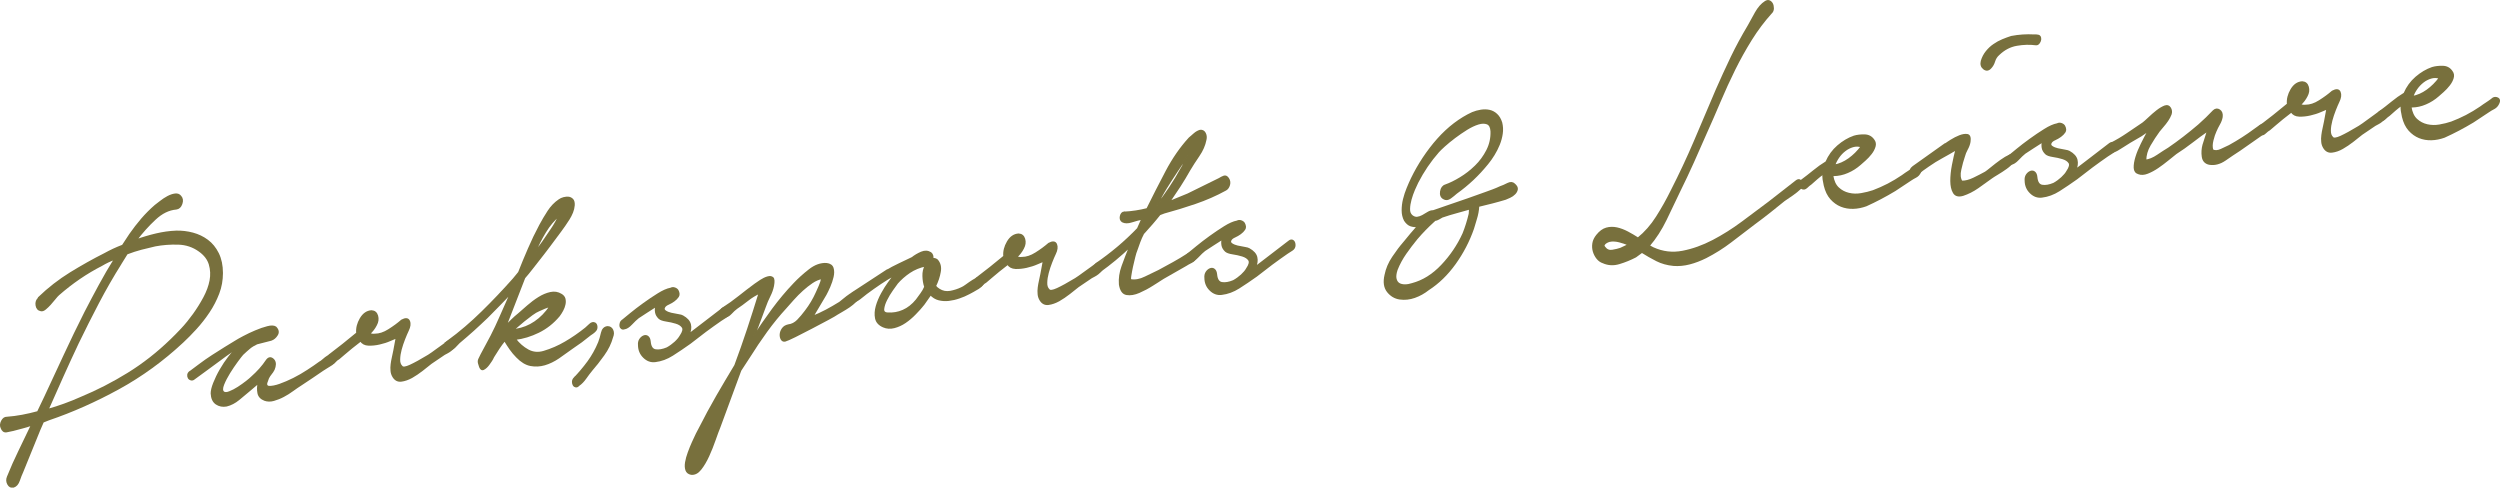 <?xml version="1.0" encoding="UTF-8"?>
<svg id="Layer_2" data-name="Layer 2" xmlns="http://www.w3.org/2000/svg" viewBox="0 0 429.65 83.8">
  <defs>
    <style>
      .cls-1 {
        fill: #78703d;
        stroke: #78703d;
        stroke-miterlimit: 10;
        stroke-width: .29px;
      }
    </style>
  </defs>
  <g id="main">
    <g>
      <path class="cls-1" d="M6.66,51.17c1.7-1.64,3.53-3.05,5.47-4.25,1.94-1.19,3.89-2.29,5.86-3.28,.51-.28,1.03-.55,1.55-.79,.53-.24,1.04-.46,1.55-.65l1.25-1.9c.65-.93,1.33-1.81,2.03-2.63,.71-.82,1.48-1.6,2.31-2.32,.22-.16,.53-.4,.92-.71s.82-.59,1.25-.82c.44-.23,.85-.37,1.25-.42,.4-.05,.71,.07,.93,.36,.29,.32,.35,.74,.17,1.26-.18,.52-.49,.8-.92,.85-1.28,.11-2.49,.7-3.65,1.79-1.16,1.08-2.25,2.29-3.26,3.63,1.16-.42,2.32-.76,3.47-1.03,1.15-.27,2.3-.44,3.47-.48,.95-.02,1.89,.09,2.82,.34,.93,.25,1.77,.65,2.52,1.21,.75,.56,1.36,1.31,1.82,2.24,.46,.93,.7,2.05,.7,3.35,0,1.21-.2,2.38-.63,3.5-.43,1.13-.98,2.19-1.65,3.19-.67,1-1.4,1.94-2.2,2.82-.8,.88-1.56,1.65-2.28,2.32-3.41,3.18-7.09,5.86-11.05,8.03-3.96,2.17-7.96,3.95-11.99,5.32l-.98,.39-.59,1.35-2.96,7.28c-.18,.38-.37,.86-.57,1.45-.2,.58-.51,.95-.95,1.09-.4,.09-.71-.06-.93-.46-.22-.4-.24-.81-.06-1.24,.61-1.51,1.27-3,1.99-4.47,.72-1.48,1.44-2.97,2.16-4.49-.55,.2-1.09,.36-1.64,.5-.55,.13-1.07,.27-1.58,.42-.36,.09-.75,.17-1.15,.24-.4,.07-.69-.15-.88-.67-.15-.34-.11-.71,.1-1.12,.22-.41,.49-.61,.82-.6,.87-.06,1.77-.18,2.68-.35,.91-.17,1.8-.38,2.68-.62l1.19-2.49c1.15-2.47,2.29-4.92,3.43-7.37,1.13-2.44,2.31-4.88,3.54-7.31,.79-1.53,1.6-3.06,2.43-4.59,.83-1.53,1.71-3.05,2.65-4.55-.4,.14-.79,.3-1.17,.48-.38,.18-.75,.38-1.12,.6-2.62,1.34-5.08,3.02-7.4,5.05-.18,.16-.4,.4-.65,.72-.25,.32-.52,.63-.79,.93-.27,.3-.55,.57-.84,.81-.29,.24-.54,.32-.76,.26-.44-.08-.69-.38-.77-.88-.08-.51,.07-.92,.43-1.23Zm14.07-5.84c-1.37,2.18-2.65,4.41-3.84,6.68-1.19,2.27-2.36,4.59-3.51,6.97-.9,1.9-1.77,3.8-2.62,5.69-.84,1.89-1.7,3.81-2.56,5.75,1.93-.54,3.86-1.24,5.78-2.1,2.73-1.13,5.4-2.5,8.01-4.11,2.61-1.61,5.08-3.54,7.4-5.79,.54-.51,1.17-1.15,1.87-1.9,.71-.76,1.38-1.59,2.03-2.49,.65-.91,1.25-1.86,1.79-2.87,.54-1.01,.9-1.99,1.08-2.95,.18-.96,.13-1.89-.13-2.78-.26-.89-.85-1.66-1.76-2.31-1.06-.77-2.28-1.18-3.64-1.22s-2.69,.06-3.96,.3c-.84,.19-1.65,.39-2.43,.59-.78,.21-1.59,.47-2.43,.79l-1.08,1.74Z"/>
      <path class="cls-1" d="M32.7,63.88c.44-.32,.99-.73,1.66-1.24,.67-.51,1.39-1,2.15-1.5s1.5-.96,2.21-1.4c.71-.44,1.3-.8,1.77-1.08,.25-.17,.71-.42,1.36-.77,.65-.35,1.34-.67,2.07-.98,.73-.31,1.41-.55,2.05-.71,.64-.17,1.1-.15,1.39,.04,.44,.44,.52,.88,.25,1.31-.27,.44-.61,.72-1.01,.86l-2.46,.63c-.51,.24-.94,.5-1.28,.79-.35,.29-.73,.64-1.17,1.05-.18,.2-.5,.61-.95,1.22-.45,.61-.89,1.27-1.33,1.97-.43,.7-.78,1.37-1.03,2-.25,.64-.25,1.07,0,1.31,.22,.2,.58,.2,1.07,0,.49-.19,.99-.45,1.5-.78,.51-.33,.98-.67,1.42-1.01,.44-.34,.72-.59,.87-.74,1.05-.93,1.9-1.88,2.55-2.86,.33-.49,.68-.58,1.06-.29,.38,.29,.51,.74,.36,1.34-.07,.32-.2,.61-.38,.85-.18,.25-.35,.48-.52,.7-.16,.22-.3,.52-.4,.89-.14,.33-.18,.57-.1,.72,.07,.15,.2,.23,.38,.26,.51,.03,1.15-.09,1.91-.36,.76-.27,1.55-.61,2.37-1.02,.82-.41,1.63-.88,2.42-1.4,.8-.52,1.49-.99,2.07-1.42,.15-.06,.34-.21,.6-.44,.25-.23,.52-.43,.79-.6,.27-.17,.54-.27,.79-.3s.44,.08,.55,.34c.15,.25,.14,.5-.02,.74-.16,.24-.39,.46-.68,.65-.29,.19-.58,.37-.87,.54s-.51,.31-.65,.41c-.62,.43-1.23,.85-1.85,1.26-.62,.41-1.25,.83-1.91,1.27-.44,.28-.91,.6-1.42,.97-.51,.37-1.03,.71-1.58,.99-.54,.29-1.1,.51-1.66,.67-.56,.16-1.08,.15-1.56-.02-.62-.24-.99-.63-1.1-1.18-.11-.55-.1-1.14,.04-1.79l-1.47,1.25c-.62,.52-1.26,1.06-1.93,1.61s-1.37,.91-2.1,1.09c-.65,.12-1.24,.01-1.75-.33-.51-.34-.79-.94-.83-1.78,0-.45,.14-1.04,.43-1.77,.29-.73,.65-1.49,1.11-2.28,.45-.79,.95-1.53,1.49-2.23,.54-.69,1.05-1.22,1.52-1.59-.25,.12-.66,.37-1.23,.75-.56,.38-1.2,.84-1.9,1.37-.71,.53-1.45,1.08-2.23,1.64-.78,.56-1.5,1.09-2.15,1.57-.18,.16-.36,.21-.55,.17-.18-.05-.32-.14-.41-.29-.09-.15-.13-.32-.11-.52,.02-.2,.13-.39,.35-.55Z"/>
      <path class="cls-1" d="M56.68,60.97c.76-.58,1.51-1.17,2.26-1.75,.74-.58,1.55-1.24,2.42-1.97-.08-.84,.13-1.67,.61-2.49,.49-.82,1.11-1.25,1.88-1.3,.51,.03,.84,.3,.99,.82,.15,.52,.08,1.04-.21,1.57-.29,.57-.67,1.07-1.14,1.48,.26,.15,.57,.2,.93,.16,.77,0,1.57-.26,2.4-.79,.83-.52,1.58-1.07,2.23-1.64,.65-.35,1.07-.31,1.26,.12,.19,.43,.12,.97-.21,1.64-.18,.38-.39,.86-.62,1.45-.23,.59-.43,1.18-.59,1.78-.16,.6-.25,1.17-.26,1.71-.02,.54,.12,.95,.42,1.23,.18,.25,.67,.19,1.45-.17,.78-.36,1.83-.93,3.13-1.72,.44-.28,.88-.59,1.33-.93,.45-.34,.92-.68,1.39-1,.11-.06,.27-.18,.49-.36,.22-.18,.43-.32,.63-.41,.2-.09,.38-.11,.55-.06,.16,.05,.25,.27,.25,.68,0,.22-.08,.44-.24,.63-.16,.2-.34,.38-.54,.54-.2,.16-.41,.29-.63,.41-.22,.12-.38,.2-.49,.26l-2.29,1.55c-.4,.32-.9,.71-1.5,1.19-.6,.47-1.21,.88-1.82,1.23-.62,.34-1.22,.55-1.8,.62-.58,.07-1.04-.17-1.37-.71-.18-.29-.3-.63-.33-1-.04-.38-.03-.76,.02-1.15,.05-.39,.12-.78,.21-1.17,.09-.39,.17-.77,.24-1.14l.42-2.27c-.18,.07-.55,.22-1.12,.47-.56,.25-1.17,.44-1.83,.59-.65,.15-1.28,.21-1.88,.19-.6-.02-1.05-.26-1.34-.71-.62,.48-1.12,.87-1.52,1.19-.4,.32-.81,.66-1.22,1.02-.42,.36-.75,.65-1.01,.86-.22,.12-.47,.31-.76,.59-.29,.28-.54,.34-.76,.19-.22-.15-.33-.39-.33-.7,0-.31,.11-.55,.32-.71Z"/>
      <path class="cls-1" d="M77.01,58.63c2.03-1.5,3.98-3.16,5.85-5,1.87-1.83,3.67-3.73,5.4-5.68l.92-1.12c.54-1.36,1.1-2.73,1.7-4.1,.59-1.37,1.23-2.7,1.92-3.99,.43-.81,.91-1.62,1.43-2.42,.52-.8,1.15-1.45,1.87-1.94,.22-.16,.48-.28,.79-.36,.31-.08,.59-.1,.85-.07,.25,.04,.47,.16,.66,.36,.18,.2,.26,.53,.23,.98-.03,.41-.13,.81-.29,1.21s-.36,.78-.59,1.15-.48,.73-.73,1.1c-.25,.37-.49,.7-.71,.99-.61,.84-1.24,1.67-1.87,2.51-.63,.84-1.27,1.68-1.93,2.51-.4,.5-.8,1-1.19,1.52-.4,.52-.8,1-1.19,1.45l-3.23,8.32c.36-.36,.72-.71,1.09-1.07,.36-.36,.74-.69,1.14-1.01,.47-.41,1.01-.88,1.6-1.4,.6-.52,1.22-.99,1.88-1.4,.65-.41,1.32-.69,1.99-.84,.67-.15,1.28-.05,1.83,.29,.33,.19,.53,.43,.61,.73,.07,.31,.08,.63,0,.97-.07,.34-.2,.69-.38,1.02-.18,.34-.38,.65-.6,.94-1.01,1.2-2.18,2.12-3.51,2.77-1.33,.65-2.66,1.06-4.01,1.22,.62,.82,1.36,1.46,2.2,1.92,.84,.46,1.75,.54,2.73,.25,1.27-.38,2.51-.91,3.71-1.62,1.2-.7,2.36-1.5,3.48-2.4,.18-.16,.42-.37,.71-.65,.29-.28,.58-.35,.87-.21,.18,.11,.28,.31,.3,.6,.02,.29-.08,.54-.3,.74-.15,.15-.28,.27-.41,.35-.13,.08-.26,.18-.41,.28-.51,.42-1.02,.82-1.52,1.19-.51,.37-1.02,.73-1.52,1.06-.8,.59-1.6,1.15-2.39,1.7-.8,.54-1.6,.93-2.4,1.16-.8,.23-1.6,.27-2.4,.12-.8-.15-1.59-.63-2.36-1.43-.4-.4-.78-.85-1.13-1.35-.35-.5-.67-1-.97-1.5-.36,.45-.71,.91-1.03,1.4-.32,.49-.63,.97-.92,1.45-.11,.24-.22,.45-.35,.65-.13,.19-.28,.41-.46,.66-.29,.39-.59,.66-.9,.81-.31,.15-.56-.15-.74-.89-.11-.3-.11-.57,0-.81,.11-.24,.23-.5,.38-.78l1.73-3.23c.54-1.05,1.03-2.09,1.48-3.13,.45-1.04,.91-2.08,1.38-3.12l.54-1.21c-.69,.75-1.38,1.47-2.06,2.16s-1.38,1.38-2.06,2.09c-.8,.77-1.59,1.5-2.36,2.2-.78,.7-1.6,1.41-2.47,2.14-.18,.2-.43,.45-.73,.76-.31,.31-.61,.43-.9,.38-.33,.04-.53-.13-.6-.5-.08-.37,.05-.67,.38-.89Zm11.69-1.99c1.16-.18,2.25-.61,3.24-1.29,1-.68,1.88-1.58,2.63-2.7-.33,.04-.66,.14-1.01,.29-.35,.15-.66,.29-.95,.42-.33,.13-.73,.37-1.2,.71-.47,.35-.93,.71-1.39,1.07-.45,.37-.85,.71-1.2,1.02-.35,.31-.55,.49-.63,.54l.49-.06Zm4.72-15.22c.43-.63,.9-1.33,1.41-2.08,.51-.75,.94-1.53,1.3-2.34-.91,.74-1.72,1.69-2.44,2.88-.72,1.19-1.35,2.44-1.89,3.75l1.63-2.21Z"/>
      <path class="cls-1" d="M98.71,65c.83-.86,1.62-1.8,2.36-2.8,.74-1.01,1.36-2.12,1.87-3.35,.18-.47,.34-1.02,.48-1.64,.14-.62,.47-.96,.98-1.02,.4,0,.68,.18,.85,.54,.17,.36,.16,.75-.02,1.18-.29,1.07-.79,2.1-1.51,3.1-.72,1-1.39,1.86-2.01,2.56-.33,.4-.68,.86-1.06,1.4-.38,.54-.77,.94-1.17,1.21-.18,.2-.35,.29-.52,.26-.16-.03-.29-.11-.38-.26-.09-.15-.14-.33-.14-.56,0-.22,.09-.44,.27-.64Z"/>
      <path class="cls-1" d="M106.99,55.07c.25-.21,.72-.59,1.39-1.14,.67-.55,1.41-1.12,2.23-1.71,.82-.59,1.64-1.15,2.48-1.67,.83-.52,1.56-.85,2.18-.96,.22-.12,.45-.13,.68-.05,.24,.08,.41,.21,.52,.38,.22,.42,.24,.77,.06,1.04-.18,.27-.42,.51-.71,.72-.29,.21-.61,.4-.95,.55-.35,.15-.57,.33-.68,.52-.18,.29-.13,.53,.14,.72,.27,.19,.61,.33,1.01,.42,.4,.09,.8,.16,1.2,.23,.4,.06,.66,.13,.77,.21,.73,.41,1.16,.88,1.29,1.43,.13,.55,.05,1.13-.24,1.74l1.47-1.12,4.35-3.34c.25-.21,.48-.25,.68-.11,.2,.13,.3,.38,.31,.74,0,.36-.15,.63-.46,.83-.31,.19-.59,.37-.84,.54-.87,.6-1.75,1.23-2.64,1.89-.89,.67-1.77,1.34-2.64,2.03-1.05,.75-2.06,1.43-3.02,2.04-.96,.61-1.95,.97-2.97,1.09-.73,.09-1.38-.15-1.95-.71-.57-.56-.85-1.24-.86-2.05-.04-.4,.03-.73,.21-1,.18-.27,.4-.45,.65-.55,.25-.1,.48-.07,.68,.09,.2,.16,.32,.43,.36,.83,.08,.89,.4,1.38,.97,1.47,.57,.09,1.23-.02,1.99-.34,.51-.28,.97-.62,1.39-1,.42-.39,.71-.75,.9-1.08,.47-.68,.59-1.19,.37-1.52-.22-.33-.6-.58-1.13-.74-.53-.16-1.09-.29-1.67-.37-.58-.09-.99-.23-1.21-.43-.33-.32-.52-.65-.58-1.01-.06-.35-.05-.71,.02-1.08-.54,.33-1.08,.68-1.61,1.03-.53,.35-1.01,.67-1.44,.94-.33,.26-.72,.63-1.17,1.11-.45,.48-.86,.74-1.23,.78-.18,.07-.34,.05-.47-.05-.13-.1-.2-.22-.22-.38-.02-.15,0-.32,.05-.51,.05-.19,.15-.33,.3-.44Z"/>
      <path class="cls-1" d="M124.26,52.96c.94-.6,1.86-1.26,2.75-1.97,.89-.71,1.8-1.41,2.75-2.11,.22-.16,.54-.38,.95-.65,.42-.27,.82-.47,1.2-.58,.38-.11,.67-.08,.88,.1,.2,.18,.23,.63,.09,1.37-.11,.55-.31,1.14-.62,1.75-.31,.62-.57,1.23-.78,1.84l-1.34,3.59c-.14,.29-.27,.57-.38,.85-.11,.28-.22,.56-.32,.85,1.08-1.65,2.2-3.26,3.36-4.84,1.16-1.57,2.39-3.04,3.69-4.4,.76-.81,1.63-1.59,2.61-2.36,.98-.77,1.96-1.12,2.95-1.06,.58,.07,.94,.32,1.07,.75,.13,.43,.13,.93,0,1.48-.13,.55-.31,1.11-.56,1.68-.25,.57-.47,1.02-.65,1.35l-2.27,3.83c.8-.32,1.58-.68,2.34-1.08,.76-.4,1.54-.86,2.34-1.35,.14-.11,.39-.3,.73-.59,.34-.29,.7-.55,1.06-.8,.36-.24,.68-.37,.95-.38,.27,0,.41,.21,.41,.66,0,.31-.15,.62-.46,.93-.31,.31-.66,.59-1.06,.87-.4,.27-.8,.52-1.2,.75-.4,.23-.69,.4-.87,.51-.22,.16-.75,.47-1.61,.93-.85,.46-1.78,.95-2.78,1.47-1,.52-1.94,1-2.83,1.45-.89,.44-1.48,.7-1.77,.78-.26,.03-.45-.07-.58-.3-.13-.23-.19-.5-.17-.82,.02-.31,.13-.63,.35-.95,.22-.32,.54-.52,.98-.62,.62-.07,1.16-.35,1.63-.83,.47-.48,.92-1.02,1.36-1.61,.76-.99,1.39-2.05,1.89-3.18,.11-.24,.27-.6,.49-1.1,.22-.5,.36-.95,.43-1.36-.58,.11-1.16,.36-1.72,.74-.56,.38-1.12,.82-1.66,1.31-.54,.49-1.06,1.01-1.55,1.56-.49,.55-.93,1.05-1.33,1.5-1.16,1.26-2.25,2.6-3.28,4.02-1.03,1.42-2.01,2.88-2.95,4.38l-1.52,2.33-3.6,9.77c-.22,.52-.48,1.24-.81,2.18-.32,.93-.69,1.85-1.1,2.75-.41,.9-.86,1.66-1.35,2.28-.49,.62-1.02,.89-1.61,.83-.44-.08-.72-.31-.85-.67-.13-.37-.15-.81-.06-1.34,.09-.53,.24-1.08,.46-1.67,.21-.59,.45-1.16,.7-1.73,.25-.57,.49-1.07,.7-1.5,.22-.43,.38-.74,.49-.93,.94-1.86,1.93-3.69,2.97-5.5,1.05-1.81,2.09-3.58,3.14-5.31,.79-2.11,1.52-4.19,2.2-6.25,.68-2.05,1.34-4.13,1.98-6.22-.69,.31-1.37,.72-2.04,1.25-.67,.53-1.3,.98-1.88,1.37-.29,.21-.63,.52-1.01,.93-.38,.4-.75,.58-1.12,.54-.33,.04-.53-.15-.6-.57-.07-.42,.05-.71,.38-.89Z"/>
      <path class="cls-1" d="M152.25,46.61c.73-.44,1.48-.85,2.26-1.21,.78-.36,1.54-.72,2.26-1.08,.47-.37,1-.68,1.58-.93,.58-.25,1.11-.22,1.59,.08,.29,.23,.4,.58,.33,1.04,.25-.07,.51-.02,.77,.18,.48,.53,.65,1.2,.5,2.02-.14,.82-.41,1.64-.81,2.45,.15,.21,.37,.41,.66,.59,.59,.38,1.22,.5,1.92,.38,.69-.13,1.35-.34,1.96-.64,.18-.07,.45-.23,.82-.5,.36-.27,.73-.52,1.12-.77,.38-.25,.74-.42,1.06-.53,.33-.11,.55-.03,.66,.23,.15,.34,.13,.65-.05,.91-.18,.27-.43,.5-.73,.69-.31,.19-.63,.38-.95,.55-.33,.17-.54,.29-.65,.35-.54,.29-1.12,.54-1.72,.74-.6,.21-1.19,.34-1.77,.41-.58,.07-1.15,.03-1.7-.1-.55-.14-1.02-.43-1.43-.87l-1.19,1.69c-.43,.54-.92,1.1-1.47,1.65-.54,.56-1.11,1.04-1.71,1.45-.6,.41-1.23,.69-1.88,.86-.66,.17-1.28,.13-1.86-.12-.73-.32-1.16-.79-1.29-1.43-.13-.63-.09-1.32,.12-2.07,.21-.74,.52-1.47,.92-2.19,.4-.72,.77-1.32,1.14-1.82l1.03-1.4c-.84,.46-1.65,.96-2.45,1.5-.8,.54-1.6,1.11-2.4,1.7-.15,.11-.33,.25-.54,.43-.22,.18-.44,.35-.65,.51-.22,.16-.43,.29-.63,.38-.2,.09-.37,.08-.52-.04-.26-.15-.37-.38-.33-.7,.04-.32,.16-.56,.38-.72l5.66-3.7Zm1.87,2.13c-.15,.2-.41,.56-.79,1.1-.38,.54-.71,1.09-1,1.67-.29,.57-.46,1.1-.51,1.57s.18,.73,.69,.76c.95,.07,1.85-.08,2.7-.46,.85-.37,1.62-.98,2.31-1.82,.29-.39,.56-.76,.81-1.11,.25-.34,.47-.73,.65-1.15-.19-.56-.29-1.18-.31-1.85-.02-.67,.11-1.27,.4-1.8-1.02,.21-1.94,.59-2.75,1.13-.82,.55-1.55,1.19-2.2,1.94Z"/>
      <path class="cls-1" d="M167.89,47.78c.76-.58,1.51-1.17,2.26-1.75,.74-.58,1.55-1.24,2.42-1.97-.08-.84,.13-1.67,.61-2.49s1.11-1.25,1.88-1.3c.51,.03,.84,.3,.99,.82s.08,1.04-.21,1.57c-.29,.57-.67,1.07-1.14,1.48,.25,.15,.57,.2,.93,.16,.77,0,1.56-.26,2.4-.79,.83-.52,1.58-1.07,2.23-1.64,.65-.35,1.07-.31,1.26,.12,.18,.43,.12,.97-.21,1.64-.18,.38-.39,.86-.62,1.45-.23,.59-.43,1.18-.59,1.79-.16,.6-.25,1.17-.26,1.71-.02,.54,.12,.95,.42,1.23,.18,.25,.67,.19,1.45-.17,.78-.36,1.83-.93,3.13-1.72,.44-.28,.88-.59,1.33-.93,.45-.34,.92-.68,1.39-1,.11-.06,.27-.18,.49-.36,.22-.18,.43-.32,.63-.41,.2-.09,.38-.11,.55-.06,.16,.05,.25,.27,.25,.68,0,.22-.08,.44-.24,.63-.16,.2-.34,.38-.54,.54-.2,.16-.41,.3-.63,.41-.22,.12-.38,.2-.49,.26l-2.29,1.55c-.4,.32-.9,.71-1.5,1.19-.6,.47-1.21,.88-1.82,1.23-.62,.34-1.22,.55-1.8,.62s-1.04-.17-1.37-.71c-.18-.29-.3-.63-.33-1-.04-.38-.03-.76,.02-1.15s.12-.78,.21-1.17c.09-.39,.17-.77,.24-1.14l.42-2.27c-.18,.07-.55,.22-1.12,.47-.56,.25-1.17,.44-1.83,.59-.66,.15-1.28,.21-1.88,.19-.6-.02-1.05-.26-1.34-.71-.62,.48-1.12,.87-1.52,1.19-.4,.32-.81,.66-1.22,1.02-.42,.36-.75,.65-1.01,.86-.22,.12-.47,.31-.76,.59-.29,.28-.54,.34-.76,.19-.22-.15-.33-.39-.33-.7,0-.31,.11-.55,.32-.71Z"/>
      <path class="cls-1" d="M193.22,36.51c.66-.03,1.31-.1,1.97-.2,.66-.1,1.31-.23,1.97-.4,1.01-2.05,2.1-4.18,3.27-6.41,1.17-2.22,2.5-4.14,3.98-5.75,.29-.26,.59-.52,.9-.78,.31-.26,.63-.43,.95-.52,.36-.04,.64,.1,.82,.44,.18,.34,.22,.71,.12,1.13-.18,.92-.57,1.83-1.19,2.73-.62,.9-1.14,1.72-1.57,2.44-.54,.96-1.11,1.9-1.7,2.82-.6,.92-1.2,1.82-1.81,2.7l3.22-1.32,5.4-2.66c.25-.16,.52-.3,.79-.4,.27-.1,.52,.02,.74,.35,.22,.33,.28,.7,.17,1.09-.11,.39-.31,.68-.6,.84-1.67,.92-3.42,1.68-5.23,2.3-1.82,.62-3.6,1.17-5.35,1.64l-.76,.29c-.43,.55-.89,1.09-1.36,1.64-.47,.55-.96,1.1-1.47,1.65-.25,.48-.47,.96-.65,1.46-.18,.49-.36,1-.54,1.51-.07,.14-.18,.49-.32,1.05-.14,.55-.28,1.12-.4,1.69-.12,.58-.22,1.1-.29,1.58-.07,.48-.05,.71,.06,.7,.77,.13,1.59-.02,2.48-.46,.89-.44,1.66-.81,2.32-1.12,.84-.46,1.67-.91,2.51-1.37,.83-.46,1.67-.96,2.51-1.51,.22-.12,.5-.22,.85-.3,.35-.08,.5,.17,.47,.75-.03,.41-.26,.71-.68,.92-.42,.21-.75,.39-1.01,.56l-3.87,2.21c-.44,.28-1.04,.66-1.82,1.16-.78,.5-1.56,.91-2.34,1.25s-1.49,.46-2.13,.35c-.64-.1-1.03-.66-1.19-1.68-.08-1.02,.07-2.06,.45-3.11,.38-1.05,.81-2.19,1.32-3.42-1.67,1.59-3.41,3.03-5.22,4.32-.22,.16-.4,.21-.55,.13-.15-.07-.26-.19-.33-.36-.07-.17-.08-.36-.03-.57,.05-.21,.17-.39,.35-.55,1.27-.87,2.49-1.8,3.67-2.79,1.18-.99,2.33-2.07,3.45-3.23l.75-1.7c-.55,.11-1.15,.27-1.8,.48-.65,.21-1.18,.21-1.59-.01-.29-.19-.4-.49-.31-.91,.09-.41,.3-.64,.62-.68Zm9.85-7.56c.18-.33,.35-.69,.51-1.07,.16-.38,.33-.76,.51-1.14-.36,.49-.7,.98-1,1.46-.31,.48-.57,.87-.79,1.17-.65,.97-1.28,1.96-1.9,2.95-.61,.99-1.17,2.03-1.68,3.12,1.63-2.03,3.07-4.2,4.33-6.5Z"/>
      <path class="cls-1" d="M204.33,43.53c.25-.21,.72-.59,1.39-1.14,.67-.55,1.41-1.12,2.23-1.71,.82-.59,1.64-1.15,2.48-1.67,.83-.52,1.56-.85,2.18-.96,.22-.12,.45-.13,.68-.05,.24,.08,.41,.21,.52,.38,.22,.42,.24,.77,.06,1.03-.18,.27-.42,.51-.71,.72-.29,.21-.61,.4-.95,.55-.35,.15-.57,.33-.68,.52-.18,.29-.13,.53,.14,.72,.27,.19,.61,.33,1.01,.42,.4,.09,.8,.16,1.2,.23,.4,.06,.66,.14,.77,.21,.73,.41,1.16,.88,1.29,1.43,.13,.55,.05,1.13-.24,1.74l1.47-1.12,4.35-3.34c.25-.21,.48-.25,.68-.11,.2,.13,.3,.38,.31,.74,0,.36-.15,.63-.46,.83-.31,.19-.59,.37-.84,.54-.87,.6-1.75,1.23-2.64,1.89-.89,.67-1.77,1.34-2.64,2.03-1.05,.75-2.06,1.43-3.02,2.04-.96,.61-1.95,.97-2.97,1.09-.73,.09-1.38-.15-1.95-.71-.57-.56-.85-1.24-.86-2.05-.04-.4,.03-.73,.21-1,.18-.27,.4-.45,.65-.55,.25-.1,.48-.07,.68,.09,.2,.16,.32,.43,.36,.83,.08,.89,.4,1.38,.97,1.47,.57,.09,1.23-.02,1.99-.34,.51-.28,.97-.62,1.39-1,.42-.39,.72-.75,.9-1.08,.47-.68,.59-1.19,.37-1.52-.22-.33-.6-.58-1.13-.74-.53-.16-1.09-.29-1.67-.37-.58-.09-.99-.23-1.21-.43-.33-.32-.52-.65-.58-1.01-.06-.35-.05-.71,.02-1.08-.54,.33-1.08,.68-1.61,1.03-.53,.35-1.01,.67-1.44,.94-.33,.26-.72,.63-1.17,1.11-.45,.48-.86,.74-1.23,.78-.18,.07-.34,.05-.46-.05-.13-.1-.2-.22-.22-.38-.02-.15,0-.32,.05-.51s.15-.33,.3-.44Z"/>
      <path class="cls-1" d="M248.43,31.84c.76-.27,1.61-.68,2.53-1.24,.93-.56,1.8-1.23,2.61-2.02,.82-.79,1.48-1.7,2.01-2.73,.52-1.03,.76-2.12,.72-3.28-.04-.71-.27-1.15-.69-1.33-.42-.17-.94-.17-1.56,.02-.62,.19-1.28,.5-1.99,.94-.71,.44-1.4,.92-2.07,1.42-.67,.51-1.26,.99-1.77,1.45-.51,.46-.85,.8-1.03,1-1.41,1.6-2.6,3.36-3.58,5.27-.14,.29-.33,.7-.57,1.24-.23,.54-.43,1.1-.59,1.68-.16,.58-.25,1.13-.26,1.65-.02,.52,.14,.91,.47,1.19,.29,.23,.59,.33,.9,.3,.31-.04,.62-.14,.93-.31,.31-.17,.62-.35,.93-.55,.31-.19,.61-.28,.9-.27,.98-.34,1.96-.68,2.95-1.02,.98-.34,1.98-.68,3-1.03l3.11-1.11c.4-.14,.81-.29,1.23-.45,.42-.16,.83-.33,1.23-.52,.4-.14,.83-.32,1.28-.56,.45-.23,.83-.21,1.12,.07,.37,.32,.52,.61,.47,.89s-.19,.53-.41,.75c-.22,.23-.49,.42-.82,.57-.33,.15-.58,.26-.76,.33-.76,.23-1.53,.44-2.29,.64-.76,.2-1.55,.4-2.35,.58-.03,.72-.17,1.48-.42,2.27-.25,.79-.41,1.33-.48,1.6-.75,2.15-1.8,4.16-3.13,6.02-1.34,1.86-2.86,3.34-4.57,4.44-.73,.58-1.52,1.02-2.37,1.32-.85,.3-1.7,.39-2.54,.27-.84-.12-1.53-.54-2.08-1.23-.55-.7-.68-1.65-.4-2.84,.21-1.06,.64-2.07,1.29-3.04,.65-.97,1.3-1.84,1.95-2.58,.4-.49,.79-.97,1.17-1.42,.38-.45,.77-.9,1.17-1.35-.44,.05-.85,.01-1.23-.12-.38-.13-.72-.43-1.02-.89-.26-.51-.39-1.07-.39-1.7,0-.63,.07-1.26,.23-1.91,.16-.65,.37-1.28,.62-1.89,.25-.61,.5-1.18,.75-1.7,.58-1.19,1.24-2.35,2-3.5,.76-1.14,1.58-2.22,2.47-3.22,.89-1,1.84-1.89,2.85-2.66,1.02-.77,2.05-1.4,3.1-1.88,.47-.19,.96-.33,1.47-.41,.51-.08,.99-.07,1.45,.03,.46,.1,.87,.32,1.23,.66,.37,.34,.64,.81,.83,1.41,.15,.61,.18,1.23,.09,1.87-.09,.64-.26,1.26-.51,1.88-.25,.61-.55,1.2-.89,1.75-.34,.56-.7,1.06-1.06,1.5-.8,.99-1.65,1.91-2.55,2.76-.91,.85-1.85,1.62-2.83,2.32-.29,.26-.63,.54-1.03,.83-.4,.29-.78,.33-1.15,.1-.4-.22-.56-.62-.47-1.19,.09-.57,.35-.93,.79-1.07Zm-.51,5.37c-.18,.11-.4,.24-.65,.38-.25,.14-.49,.23-.71,.25-.11,.15-.18,.22-.22,.23-.51,.46-1,.94-1.47,1.42-.47,.48-.94,1-1.41,1.55-.65,.79-1.28,1.63-1.9,2.51-.61,.88-1.12,1.81-1.51,2.8-.21,.65-.28,1.18-.18,1.57,.09,.39,.28,.67,.55,.84,.27,.17,.62,.25,1.04,.25,.42,0,.83-.08,1.23-.21,1.86-.49,3.55-1.54,5.09-3.16,1.54-1.62,2.78-3.44,3.71-5.48,.43-1.08,.79-2.22,1.07-3.42,0-.09,0-.21,.02-.37,.02-.16,.03-.33,.02-.51-.76,.23-1.54,.44-2.32,.65-.78,.21-1.57,.45-2.37,.72Z"/>
      <path class="cls-1" d="M304.39,2.21c-1.27,1.41-2.41,2.93-3.44,4.58-1.03,1.65-1.98,3.36-2.87,5.15-.88,1.79-1.72,3.61-2.51,5.48-.79,1.87-1.58,3.67-2.37,5.43-.72,1.66-1.46,3.32-2.21,5-.75,1.68-1.55,3.35-2.37,5.02-.72,1.52-1.49,3.14-2.32,4.85-.83,1.71-1.8,3.22-2.92,4.52l.71,.39c1.65,.75,3.34,.95,5.09,.61,1.75-.34,3.48-.96,5.21-1.86,1.72-.9,3.41-1.96,5.06-3.19s3.18-2.37,4.6-3.44l4.68-3.65c.22-.16,.41-.21,.57-.13,.16,.07,.28,.18,.36,.33,.07,.15,.09,.33,.06,.53-.04,.21-.14,.39-.32,.54-.44,.41-.89,.78-1.36,1.1-.47,.33-.94,.65-1.42,.97-.83,.68-1.67,1.35-2.5,2.01-.83,.66-1.69,1.31-2.56,1.95-1.38,1.06-2.75,2.11-4.11,3.14-1.36,1.04-2.79,1.93-4.27,2.69-.95,.47-1.88,.83-2.81,1.07-.93,.24-1.85,.33-2.76,.26-1.06-.1-2.02-.37-2.88-.8-.86-.44-1.71-.92-2.55-1.45l-1.09,.8c-.91,.47-1.84,.85-2.81,1.14-.96,.29-1.88,.25-2.76-.14-.4-.13-.74-.37-1.02-.72-.28-.35-.48-.74-.61-1.17-.13-.43-.16-.89-.09-1.37,.07-.48,.29-.94,.65-1.39,.51-.64,1.05-1.04,1.63-1.2,.58-.16,1.17-.17,1.78-.04,.6,.13,1.21,.36,1.84,.69,.62,.33,1.22,.68,1.81,1.06,1.23-1,2.31-2.22,3.23-3.68,.92-1.45,1.76-2.94,2.51-4.47,1.44-2.82,2.78-5.67,4.02-8.58,1.24-2.9,2.49-5.84,3.75-8.82,.83-1.89,1.68-3.75,2.56-5.58,.88-1.83,1.85-3.61,2.89-5.35,.36-.67,.78-1.44,1.27-2.3,.49-.86,1.04-1.49,1.66-1.88,.25-.16,.48-.2,.68-.11,.2,.09,.36,.24,.47,.45,.11,.21,.17,.47,.17,.79,0,.31-.11,.57-.32,.78Zm-27.64,39.19c-.11,.01-.25,.05-.41,.12-.16,.06-.31,.15-.44,.25-.13,.1-.22,.22-.27,.33-.05,.12,0,.26,.14,.42,.33,.45,.77,.64,1.32,.55,.55-.09,1.02-.2,1.42-.34,.22-.12,.44-.22,.68-.32,.24-.1,.46-.22,.68-.38-.51-.21-1.03-.38-1.56-.52-.53-.14-1.05-.18-1.56-.12Z"/>
      <path class="cls-1" d="M309.67,30.97c.65-.48,1.33-1.01,2.04-1.59,.71-.58,1.42-1.09,2.15-1.53,.47-1.09,1.14-2.01,2.01-2.76,.87-.75,1.8-1.3,2.78-1.64,.51-.15,1.1-.22,1.78-.21,.67,.01,1.19,.29,1.56,.82,.26,.33,.32,.7,.2,1.12-.13,.42-.34,.83-.65,1.22-.31,.4-.65,.76-1.03,1.1-.38,.34-.66,.58-.84,.74-.65,.57-1.37,1.03-2.15,1.36-.78,.34-1.57,.51-2.38,.52l-.22,.03c.15,.97,.48,1.69,1,2.17,.51,.48,1.12,.8,1.81,.96,.69,.17,1.41,.18,2.16,.05,.75-.13,1.43-.3,2.05-.51,.87-.33,1.73-.71,2.56-1.14,.83-.44,1.65-.92,2.45-1.47,.36-.27,.73-.52,1.12-.77,.38-.25,.73-.5,1.06-.77,.25-.12,.52-.11,.79,.04,.27,.15,.3,.44,.09,.86-.18,.38-.43,.66-.76,.83-.33,.17-.62,.34-.87,.51l-2.72,1.8c-1.67,1.01-3.32,1.87-4.96,2.61-.73,.26-1.47,.41-2.21,.43-.75,.02-1.44-.1-2.08-.36-.64-.26-1.22-.67-1.73-1.24-.51-.57-.88-1.33-1.11-2.29-.08-.35-.14-.7-.2-1.05-.06-.35-.05-.69,.02-1.01-.4,.27-.79,.58-1.17,.91-.38,.34-.72,.63-1.01,.89-.18,.11-.42,.31-.71,.59-.29,.28-.58,.33-.87,.14-.22-.15-.32-.39-.31-.7,.02-.32,.13-.53,.35-.65Zm5.56-2.54c.87-.15,1.72-.52,2.54-1.11,.82-.59,1.53-1.3,2.15-2.14-.51-.16-1.01-.17-1.5-.02-.49,.15-.95,.38-1.36,.7-.42,.32-.79,.71-1.11,1.17-.32,.47-.56,.93-.7,1.39Z"/>
      <path class="cls-1" d="M334.25,24.82c.14-.11,.48-.33,1.01-.66s1.04-.59,1.55-.79c.51-.19,.95-.26,1.31-.19,.36,.07,.5,.47,.39,1.2-.07,.41-.22,.83-.46,1.26s-.4,.85-.51,1.27c-.21,.61-.42,1.35-.61,2.22-.2,.88-.13,1.56,.2,2.06,.62,.02,1.3-.15,2.05-.51,.74-.36,1.43-.71,2.04-1.05,.18-.11,.53-.38,1.03-.79,.51-.42,1.04-.83,1.6-1.23,.56-.4,1.08-.71,1.55-.92,.47-.21,.76-.19,.88,.06,.15,.3,.06,.64-.27,1.04-.33,.4-.73,.77-1.22,1.12-.49,.35-.99,.68-1.5,.98-.51,.31-.84,.51-.98,.62-.8,.59-1.61,1.17-2.42,1.73-.82,.57-1.66,.99-2.53,1.28-.76,.22-1.29,.09-1.59-.42-.3-.5-.44-1.17-.45-2,0-.83,.09-1.74,.28-2.72,.19-.99,.4-1.9,.61-2.73-.84,.5-1.65,.97-2.45,1.4-.8,.43-1.58,.92-2.34,1.45-.65,.44-1.31,.92-1.96,1.44-.4,.18-.72,.1-.96-.26-.24-.35-.14-.69,.29-1.01l5.44-3.87Zm6.31-14.33c.18-.6,.46-1.14,.84-1.61,.38-.47,.8-.87,1.28-1.19,.47-.33,.97-.6,1.5-.82,.53-.22,1.03-.4,1.5-.55,1.31-.25,2.6-.33,3.88-.26,.22-.03,.46,0,.74,.05,.27,.06,.39,.29,.36,.7-.04,.23-.13,.43-.27,.6-.15,.18-.31,.25-.49,.23-1.06-.14-2.16-.11-3.31,.09-1.15,.2-2.17,.74-3.08,1.61-.36,.31-.62,.7-.76,1.17-.14,.47-.36,.85-.65,1.15-.36,.4-.74,.45-1.15,.14-.4-.31-.53-.74-.39-1.3Z"/>
      <path class="cls-1" d="M345.29,26.81c.25-.21,.72-.59,1.39-1.14,.67-.55,1.41-1.12,2.23-1.71,.82-.59,1.64-1.15,2.48-1.67,.83-.52,1.56-.85,2.18-.96,.22-.12,.44-.13,.68-.05,.24,.08,.41,.21,.52,.38,.22,.42,.24,.77,.06,1.03-.18,.27-.42,.51-.71,.72-.29,.21-.61,.4-.95,.55-.35,.15-.57,.33-.68,.52-.18,.29-.13,.53,.14,.72,.27,.19,.61,.33,1.01,.42,.4,.09,.8,.16,1.2,.23,.4,.06,.66,.14,.77,.21,.73,.41,1.16,.88,1.29,1.43,.13,.55,.05,1.13-.23,1.74l1.47-1.12,4.35-3.34c.25-.21,.48-.25,.68-.11,.2,.13,.3,.38,.31,.74,0,.36-.15,.63-.46,.83-.31,.19-.59,.37-.84,.54-.87,.6-1.75,1.23-2.64,1.89-.89,.67-1.77,1.34-2.64,2.03-1.05,.75-2.06,1.43-3.02,2.04-.96,.61-1.95,.97-2.97,1.09-.73,.09-1.38-.15-1.95-.71-.57-.56-.85-1.24-.86-2.05-.04-.4,.03-.73,.21-1,.18-.27,.4-.45,.65-.55,.25-.1,.48-.07,.68,.09,.2,.16,.32,.43,.36,.83,.08,.89,.4,1.38,.97,1.47,.57,.09,1.23-.02,1.99-.34,.51-.28,.97-.62,1.39-1.01,.42-.39,.72-.75,.9-1.08,.47-.68,.59-1.19,.37-1.52-.22-.33-.6-.58-1.13-.74-.53-.16-1.09-.29-1.67-.37-.58-.09-.99-.23-1.21-.43-.33-.32-.52-.65-.58-1.01-.06-.35-.05-.71,.02-1.08-.54,.33-1.08,.68-1.61,1.03-.53,.35-1.01,.67-1.44,.94-.33,.26-.72,.63-1.17,1.11-.45,.48-.86,.74-1.23,.78-.18,.07-.34,.05-.46-.05-.13-.1-.2-.22-.22-.38-.02-.15,0-.32,.05-.51,.05-.19,.15-.33,.3-.44Z"/>
      <path class="cls-1" d="M362.79,24.66c.94-.47,1.87-1.02,2.78-1.64,.91-.62,1.81-1.23,2.72-1.84,.22-.16,.55-.46,1.01-.89,.45-.43,.92-.84,1.39-1.21,.47-.37,.92-.63,1.33-.8,.42-.16,.74-.05,.96,.32,.18,.34,.21,.68,.09,1.03-.13,.35-.32,.71-.57,1.08s-.52,.71-.81,1.04c-.29,.33-.51,.59-.65,.78-.54,.74-1.07,1.54-1.57,2.41-.51,.87-.75,1.75-.75,2.64,.66-.08,1.35-.36,2.07-.85,.73-.49,1.36-.9,1.91-1.23,1.74-1.19,3.46-2.52,5.17-3.98,.94-.83,1.79-1.65,2.55-2.46,.33-.31,.66-.35,1.01-.12,.35,.23,.49,.62,.42,1.16-.07,.41-.22,.82-.46,1.23-.24,.41-.44,.83-.62,1.25-.18,.38-.35,.89-.51,1.54-.16,.65-.17,1.21-.02,1.68,.4,.22,.89,.2,1.48-.07,.58-.27,1.05-.49,1.42-.67,1.56-.86,3.01-1.79,4.36-2.8,.25-.16,.57-.39,.95-.68,.38-.29,.66-.22,.85,.2,.18,.38,.16,.69-.08,.92-.24,.23-.48,.43-.73,.59l-3.59,2.51c-.76,.49-1.6,1.05-2.5,1.68-.91,.62-1.82,.85-2.73,.69-.66-.15-1.03-.56-1.13-1.25-.1-.68-.05-1.35,.12-2l.8-2.52c-.94,.65-1.86,1.32-2.75,2.01-.89,.69-1.81,1.34-2.75,1.94-.4,.32-.87,.7-1.42,1.14-.54,.45-1.12,.87-1.71,1.28-.6,.41-1.19,.72-1.77,.95-.58,.23-1.09,.25-1.53,.08-.44-.13-.67-.45-.69-.96-.02-.51,.08-1.12,.29-1.82s.52-1.45,.92-2.26c.4-.81,.81-1.6,1.24-2.37l-1.31,.9c-1.49,.85-2.56,1.49-3.21,1.93-.65,.44-1.16,.72-1.53,.85-.22,.12-.39,.11-.52,0-.13-.12-.22-.26-.28-.44-.06-.17-.06-.35,0-.54,.05-.19,.17-.33,.35-.45Z"/>
      <path class="cls-1" d="M388.49,21.62c.76-.58,1.51-1.17,2.26-1.75,.74-.58,1.55-1.24,2.42-1.97-.08-.84,.13-1.67,.61-2.49s1.11-1.25,1.88-1.3c.51,.03,.84,.3,.99,.82,.15,.52,.08,1.04-.21,1.57-.29,.57-.67,1.07-1.14,1.48,.25,.15,.57,.2,.93,.16,.77,0,1.57-.26,2.4-.79,.83-.52,1.58-1.07,2.23-1.64,.65-.35,1.07-.31,1.26,.12,.18,.43,.12,.97-.21,1.64-.18,.38-.39,.86-.62,1.45-.23,.59-.43,1.18-.59,1.78-.16,.6-.25,1.17-.26,1.71s.12,.95,.42,1.23c.18,.25,.67,.19,1.45-.17,.78-.36,1.83-.93,3.13-1.72,.44-.28,.88-.59,1.33-.93,.45-.34,.92-.68,1.39-1.01,.11-.06,.27-.18,.49-.36,.22-.18,.43-.32,.63-.41,.2-.09,.38-.11,.55-.06s.25,.27,.25,.68c0,.22-.08,.44-.24,.63-.16,.2-.34,.38-.54,.54s-.41,.3-.63,.41c-.22,.12-.38,.2-.49,.26l-2.29,1.55c-.4,.32-.9,.71-1.5,1.19-.6,.47-1.21,.88-1.82,1.23s-1.22,.55-1.8,.62-1.04-.17-1.37-.71c-.18-.29-.3-.63-.33-1-.04-.38-.03-.76,.02-1.15,.05-.39,.12-.78,.21-1.17,.09-.39,.17-.77,.24-1.14l.42-2.27c-.18,.07-.55,.22-1.12,.47-.56,.25-1.17,.44-1.83,.59-.65,.15-1.28,.21-1.88,.19-.6-.02-1.05-.26-1.34-.71-.62,.48-1.12,.87-1.52,1.19-.4,.32-.81,.66-1.22,1.02-.42,.36-.75,.65-1.01,.86-.22,.12-.47,.31-.76,.59-.29,.28-.54,.34-.76,.19-.22-.15-.33-.39-.33-.7,0-.31,.11-.55,.32-.71Z"/>
      <path class="cls-1" d="M409.03,19.18c.65-.48,1.33-1.01,2.04-1.59,.71-.58,1.42-1.09,2.15-1.53,.47-1.09,1.14-2.01,2.01-2.76,.87-.75,1.8-1.3,2.78-1.64,.51-.15,1.1-.22,1.78-.21,.67,.01,1.19,.28,1.56,.82,.26,.33,.32,.7,.2,1.12s-.34,.83-.65,1.22c-.31,.4-.65,.76-1.03,1.1-.38,.34-.66,.58-.84,.74-.65,.57-1.37,1.03-2.15,1.36-.78,.34-1.57,.51-2.37,.52l-.22,.03c.15,.97,.48,1.69,1,2.17,.51,.48,1.12,.8,1.81,.96,.69,.16,1.41,.18,2.16,.05,.75-.13,1.43-.3,2.05-.51,.87-.33,1.73-.71,2.56-1.14,.83-.44,1.65-.92,2.45-1.47,.36-.27,.73-.52,1.12-.77,.38-.25,.73-.5,1.06-.77,.25-.12,.52-.11,.79,.04,.27,.15,.3,.44,.09,.86-.18,.38-.43,.66-.76,.83-.33,.17-.62,.34-.87,.51l-2.72,1.8c-1.67,1.01-3.32,1.87-4.96,2.61-.73,.26-1.47,.41-2.21,.43-.75,.02-1.44-.1-2.08-.36-.64-.26-1.22-.67-1.73-1.24-.51-.57-.88-1.33-1.11-2.29-.08-.35-.14-.7-.2-1.05-.06-.35-.05-.69,.02-1.01-.4,.27-.79,.58-1.17,.91-.38,.34-.72,.63-1.01,.89-.18,.11-.42,.31-.71,.59-.29,.28-.58,.33-.87,.14-.22-.15-.32-.39-.31-.7,.02-.32,.13-.53,.35-.65Zm5.56-2.54c.87-.15,1.72-.52,2.54-1.11,.82-.59,1.53-1.3,2.15-2.14-.51-.16-1.01-.17-1.5-.02-.49,.15-.95,.38-1.36,.7s-.79,.71-1.11,1.17c-.33,.47-.56,.93-.7,1.39Z"/>
    </g>
  </g>
</svg>